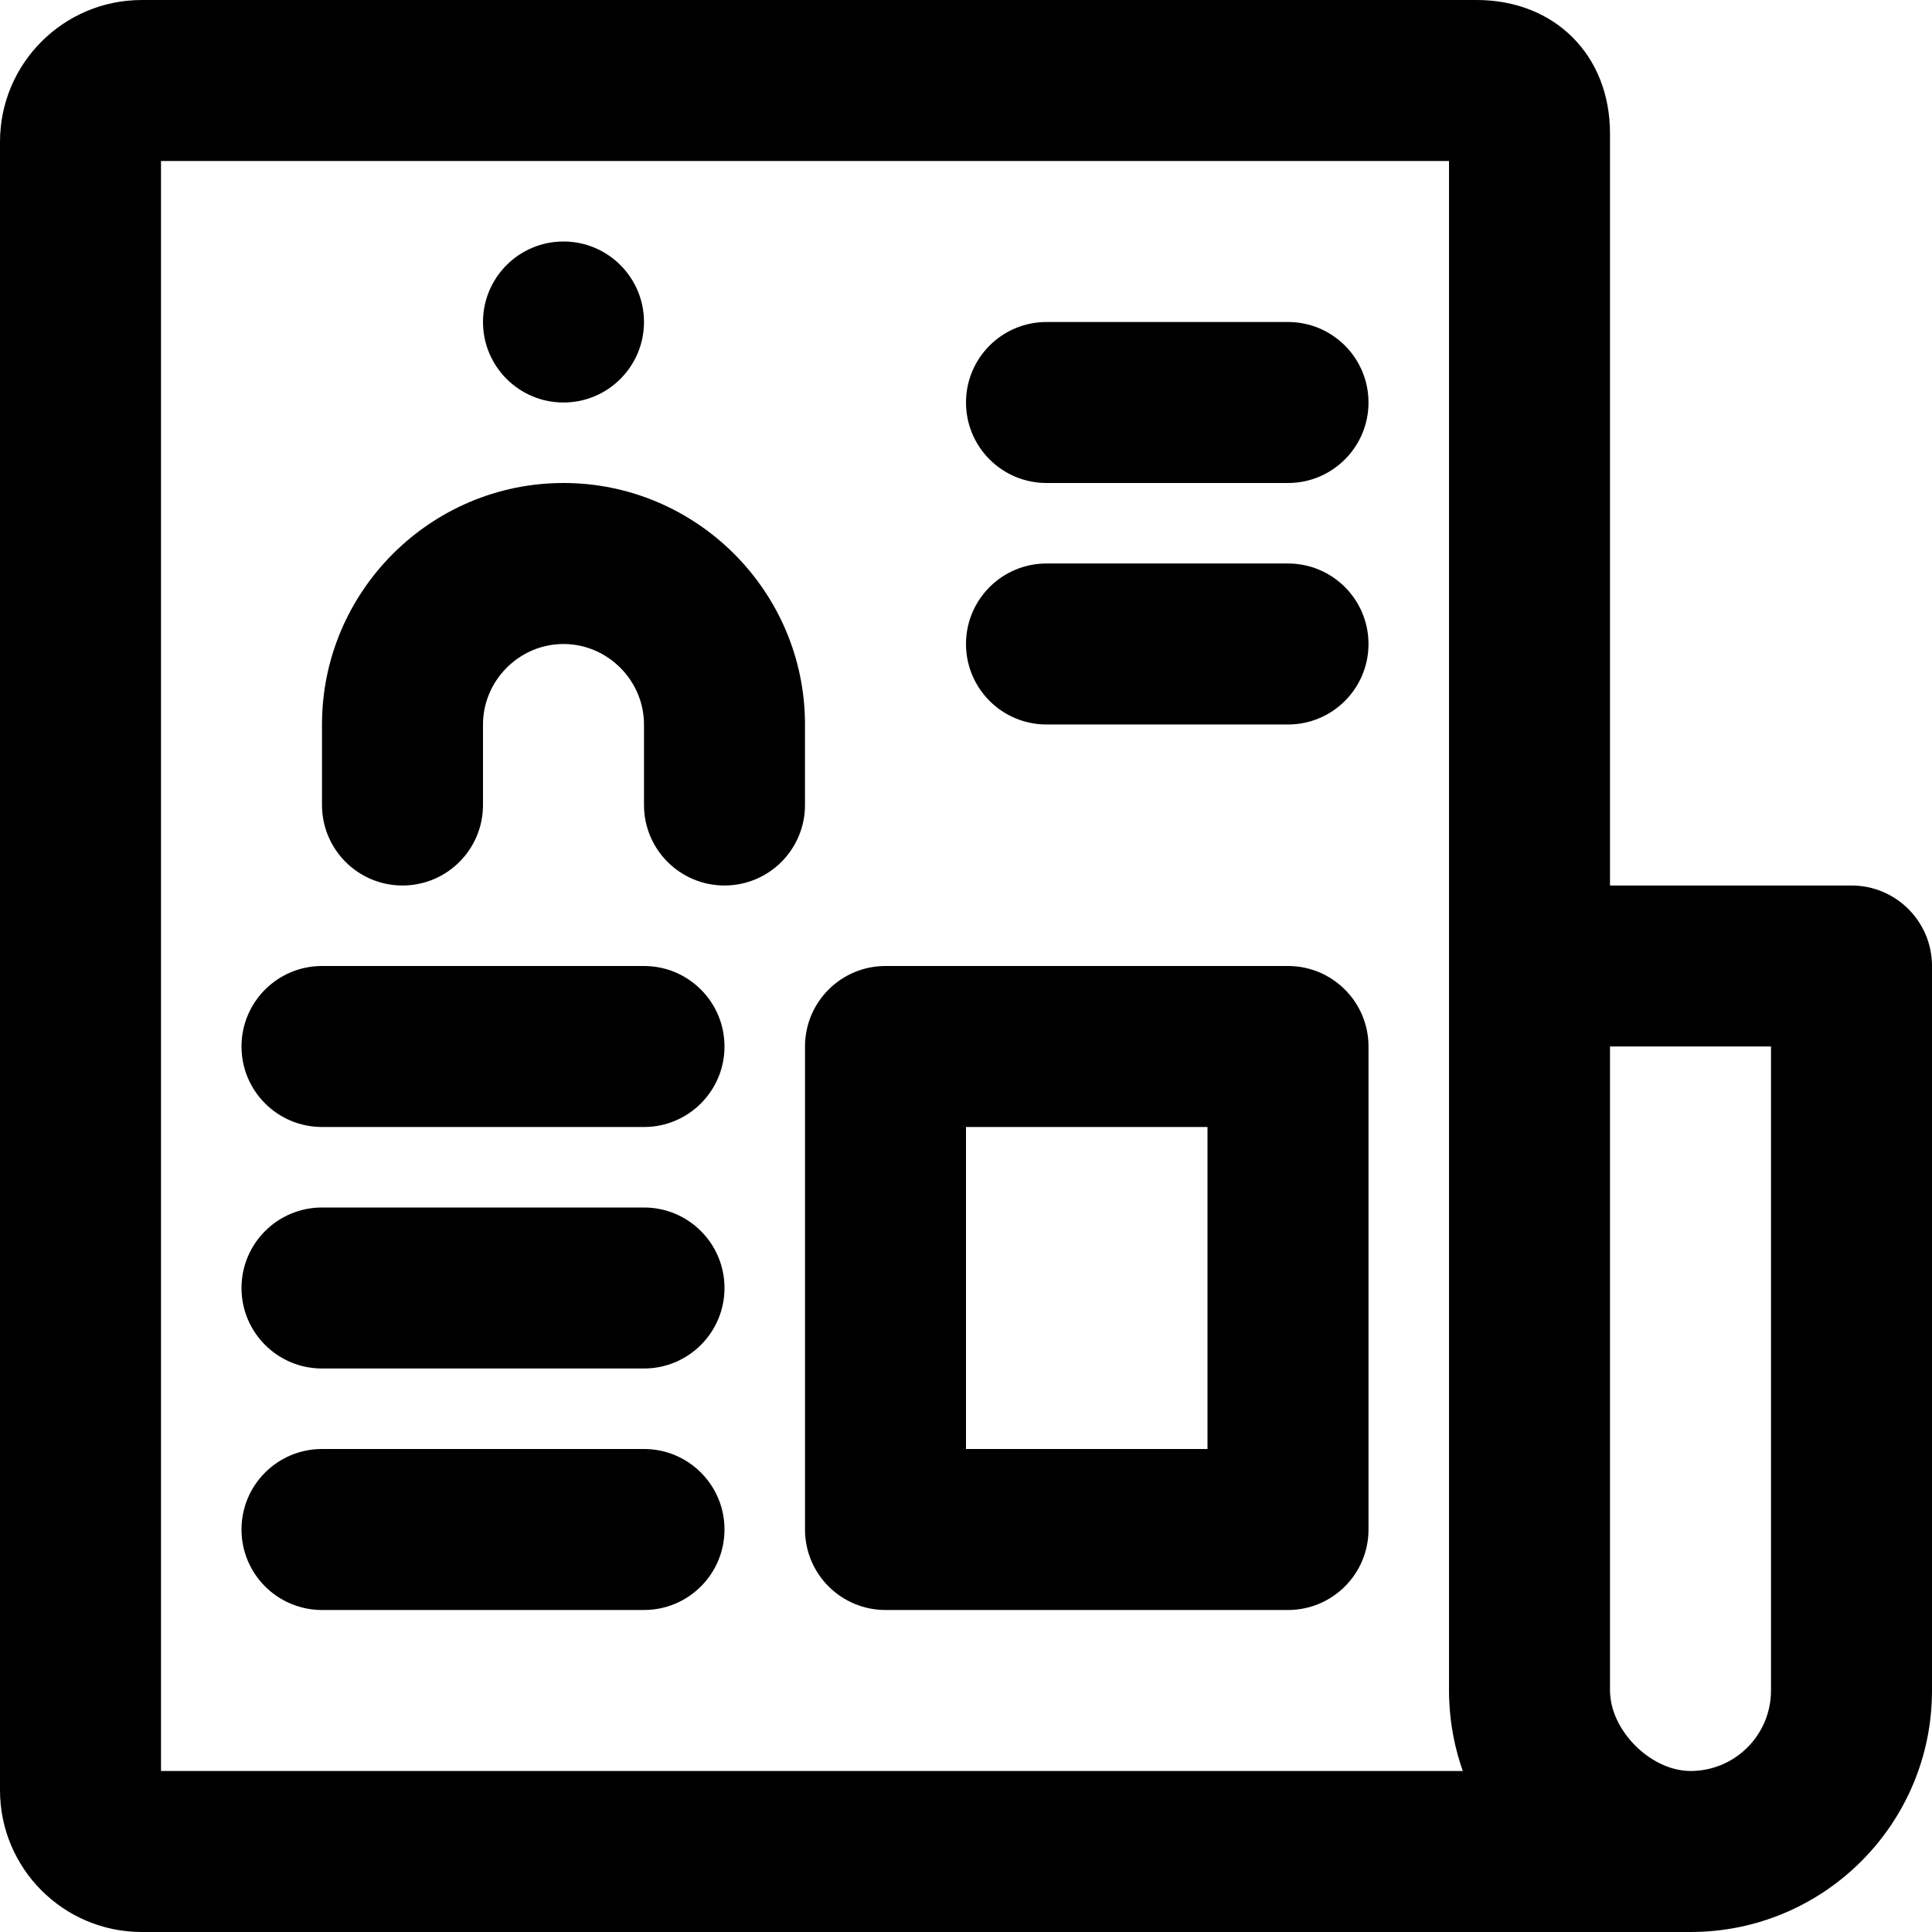<?xml version="1.0" encoding="iso-8859-1"?>
<!-- Uploaded to: SVG Repo, www.svgrepo.com, Generator: SVG Repo Mixer Tools -->
<svg fill="#000000" height="800px" width="800px" version="1.1" id="Layer_1" xmlns="http://www.w3.org/2000/svg" xmlns:xlink="http://www.w3.org/1999/xlink" 
	 viewBox="0 0 512 512" xml:space="preserve">
<g>
	<g>
		<g>
			<path d="M490.667,234.667h-64V35.371C426.667,14.629,412.038,0,391.296,0H37.589C16.826,0,0,16.826,0,37.589v436.821
				C0,495.174,16.826,512,37.589,512H448c35.355,0,64-28.645,64-64V256C512,244.218,502.449,234.667,490.667,234.667z
				 M42.667,42.667H384V256v192c0,0.958,0.026,1.912,0.072,2.863c0.284,6.453,1.526,12.653,3.582,18.471H42.667V42.667z
				 M469.333,448c0,11.791-9.542,21.333-21.333,21.333c-0.481,0-0.951-0.041-1.423-0.072c-9.603-0.862-18.976-10.235-19.838-19.838
				c-0.031-0.473-0.072-0.943-0.072-1.423V277.333h42.667V448z"/>
			<path d="M170.667,256H85.333C73.551,256,64,265.551,64,277.333c0,11.782,9.551,21.333,21.333,21.333h85.333
				c11.782,0,21.333-9.551,21.333-21.333C192,265.551,182.449,256,170.667,256z"/>
			<path d="M170.667,320H85.333C73.551,320,64,329.551,64,341.333c0,11.782,9.551,21.333,21.333,21.333h85.333
				c11.782,0,21.333-9.551,21.333-21.333C192,329.551,182.449,320,170.667,320z"/>
			<path d="M341.333,85.333h-64c-11.782,0-21.333,9.551-21.333,21.333c0,11.782,9.551,21.333,21.333,21.333h64
				c11.782,0,21.333-9.551,21.333-21.333C362.667,94.885,353.115,85.333,341.333,85.333z"/>
			<path d="M341.333,149.333h-64c-11.782,0-21.333,9.551-21.333,21.333c0,11.782,9.551,21.333,21.333,21.333h64
				c11.782,0,21.333-9.551,21.333-21.333C362.667,158.885,353.115,149.333,341.333,149.333z"/>
			<path d="M170.667,384H85.333C73.551,384,64,393.551,64,405.333c0,11.782,9.551,21.333,21.333,21.333h85.333
				c11.782,0,21.333-9.551,21.333-21.333C192,393.551,182.449,384,170.667,384z"/>
			<path d="M213.333,192c0-35.249-28.751-64-64-64c-35.249,0-64,28.751-64,64v21.333c0,11.782,9.551,21.333,21.333,21.333
				c11.782,0,21.333-9.551,21.333-21.333V192c0-11.685,9.649-21.333,21.333-21.333c11.685,0,21.333,9.649,21.333,21.333v21.333
				c0,11.782,9.551,21.333,21.333,21.333s21.333-9.551,21.333-21.333V192z"/>
			<path d="M149.333,106.667c11.776,0,21.333-9.557,21.333-21.333S161.109,64,149.333,64S128,73.557,128,85.333
				S137.557,106.667,149.333,106.667z"/>
			<path d="M341.333,256H234.667c-11.782,0-21.333,9.551-21.333,21.333v128c0,11.782,9.551,21.333,21.333,21.333h106.667
				c11.782,0,21.333-9.551,21.333-21.333v-128C362.667,265.551,353.115,256,341.333,256z M320,384h-64v-85.333h64V384z"/>
		</g>
	</g>
</g>
</svg>